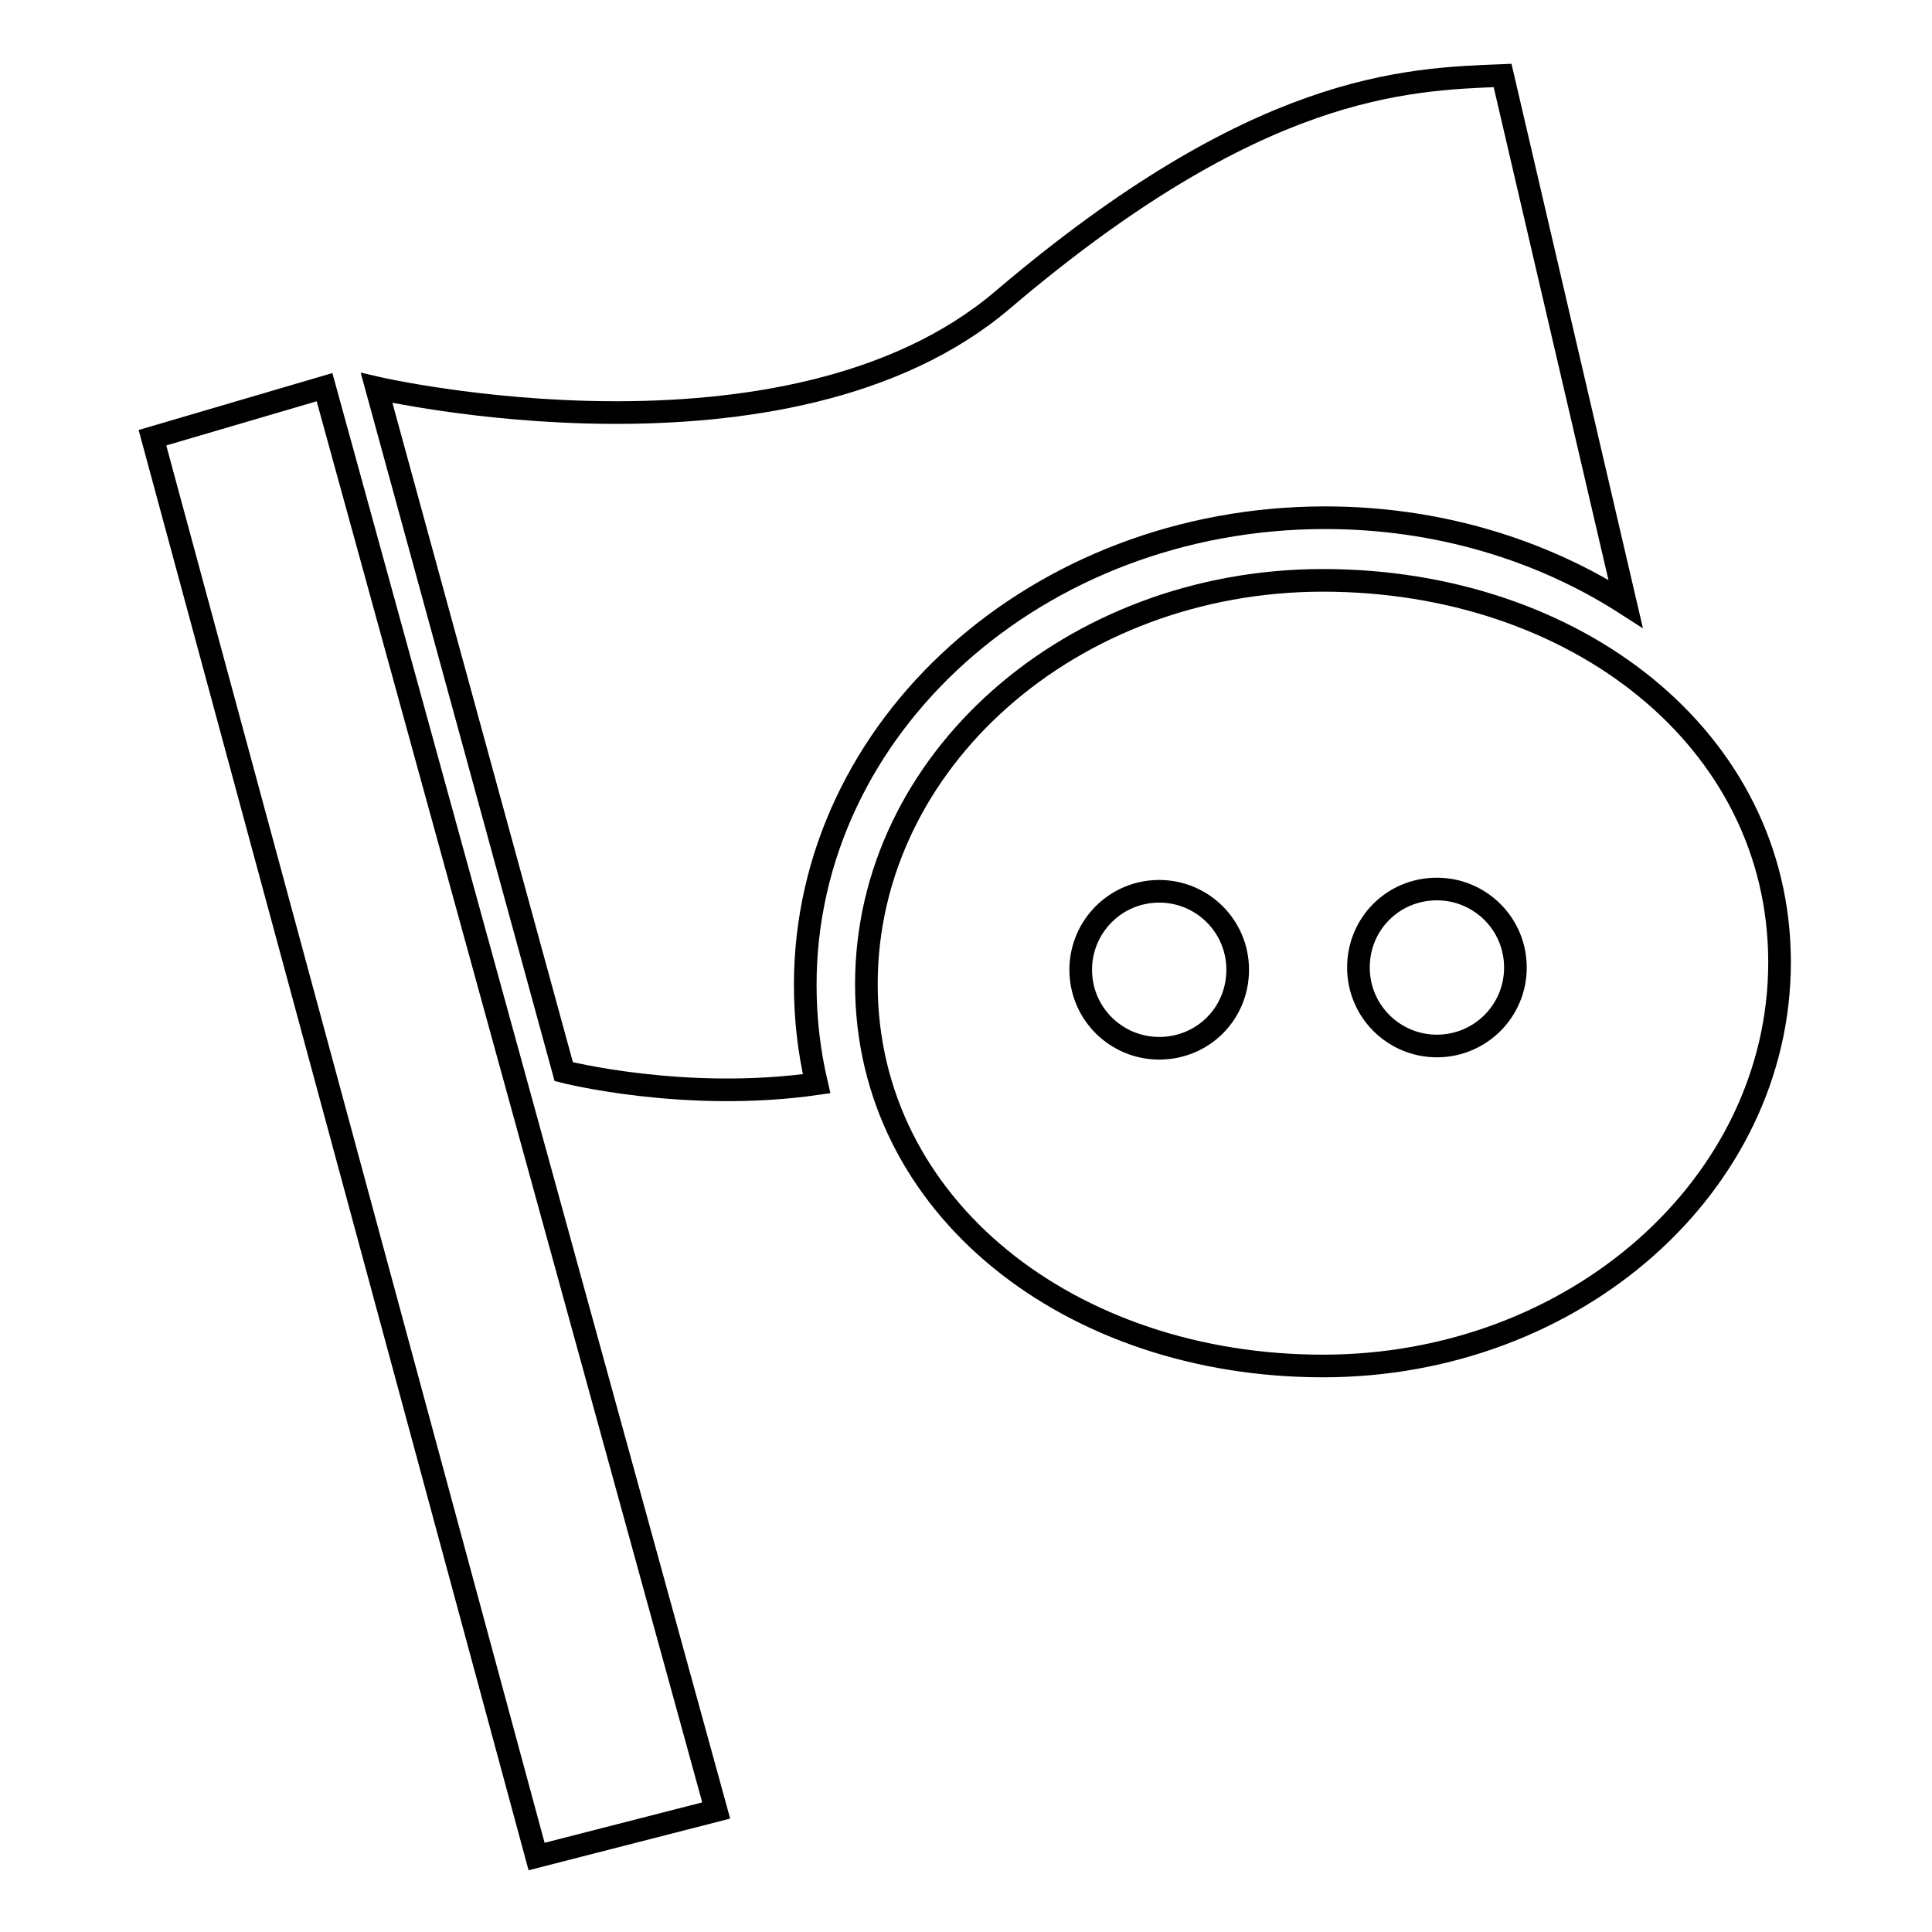 <?xml version="1.0" encoding="utf-8"?>
<!-- Svg Vector Icons : http://www.onlinewebfonts.com/icon -->
<!DOCTYPE svg PUBLIC "-//W3C//DTD SVG 1.1//EN" "http://www.w3.org/Graphics/SVG/1.1/DTD/svg11.dtd">
<svg version="1.1" xmlns="http://www.w3.org/2000/svg" xmlns:xlink="http://www.w3.org/1999/xlink" x="0px" y="0px" viewBox="0 0 256 256" enable-background="new 0 0 256 256" xml:space="preserve">
<g><g><path stroke-width="3" fill-opacity="0" stroke="#000000"  d="M175.3,76.9c-33.4,0-60.5,24-60.5,53.5c0,29.6,27.1,50.6,60.5,50.6s60.5-24,60.5-53.5C235.8,97.9,208.7,76.9,175.3,76.9z M153.6,138.9c-5.7,0-10.4-4.6-10.4-10.4c0-5.7,4.6-10.4,10.4-10.4c5.7,0,10.4,4.6,10.4,10.4C164,134.3,159.4,138.9,153.6,138.9z M190.4,138.6c-5.7,0-10.4-4.6-10.4-10.4s4.6-10.4,10.4-10.4c5.7,0,10.4,4.6,10.4,10.4C200.8,134,196.1,138.6,190.4,138.6z"/><path stroke-width="3" fill-opacity="0" stroke="#000000"  d="M94.9,239.9L71.1,246L20.2,58L43,51.3L94.9,239.9z"/><path stroke-width="3" fill-opacity="0" stroke="#000000"  d="M106.7,130.5c0-34.2,30.8-61.9,68.9-61.9c14.8,0,28.6,4.2,39.8,11.4l-16.3-70c-12.9,0.5-32.6,1.1-66.2,29.7C104.4,64,49.9,51.4,49.9,51.4L74.7,142c0,0,16,4.1,33.5,1.6C107.2,139.3,106.7,135,106.7,130.5z"/></g></g>
</svg>